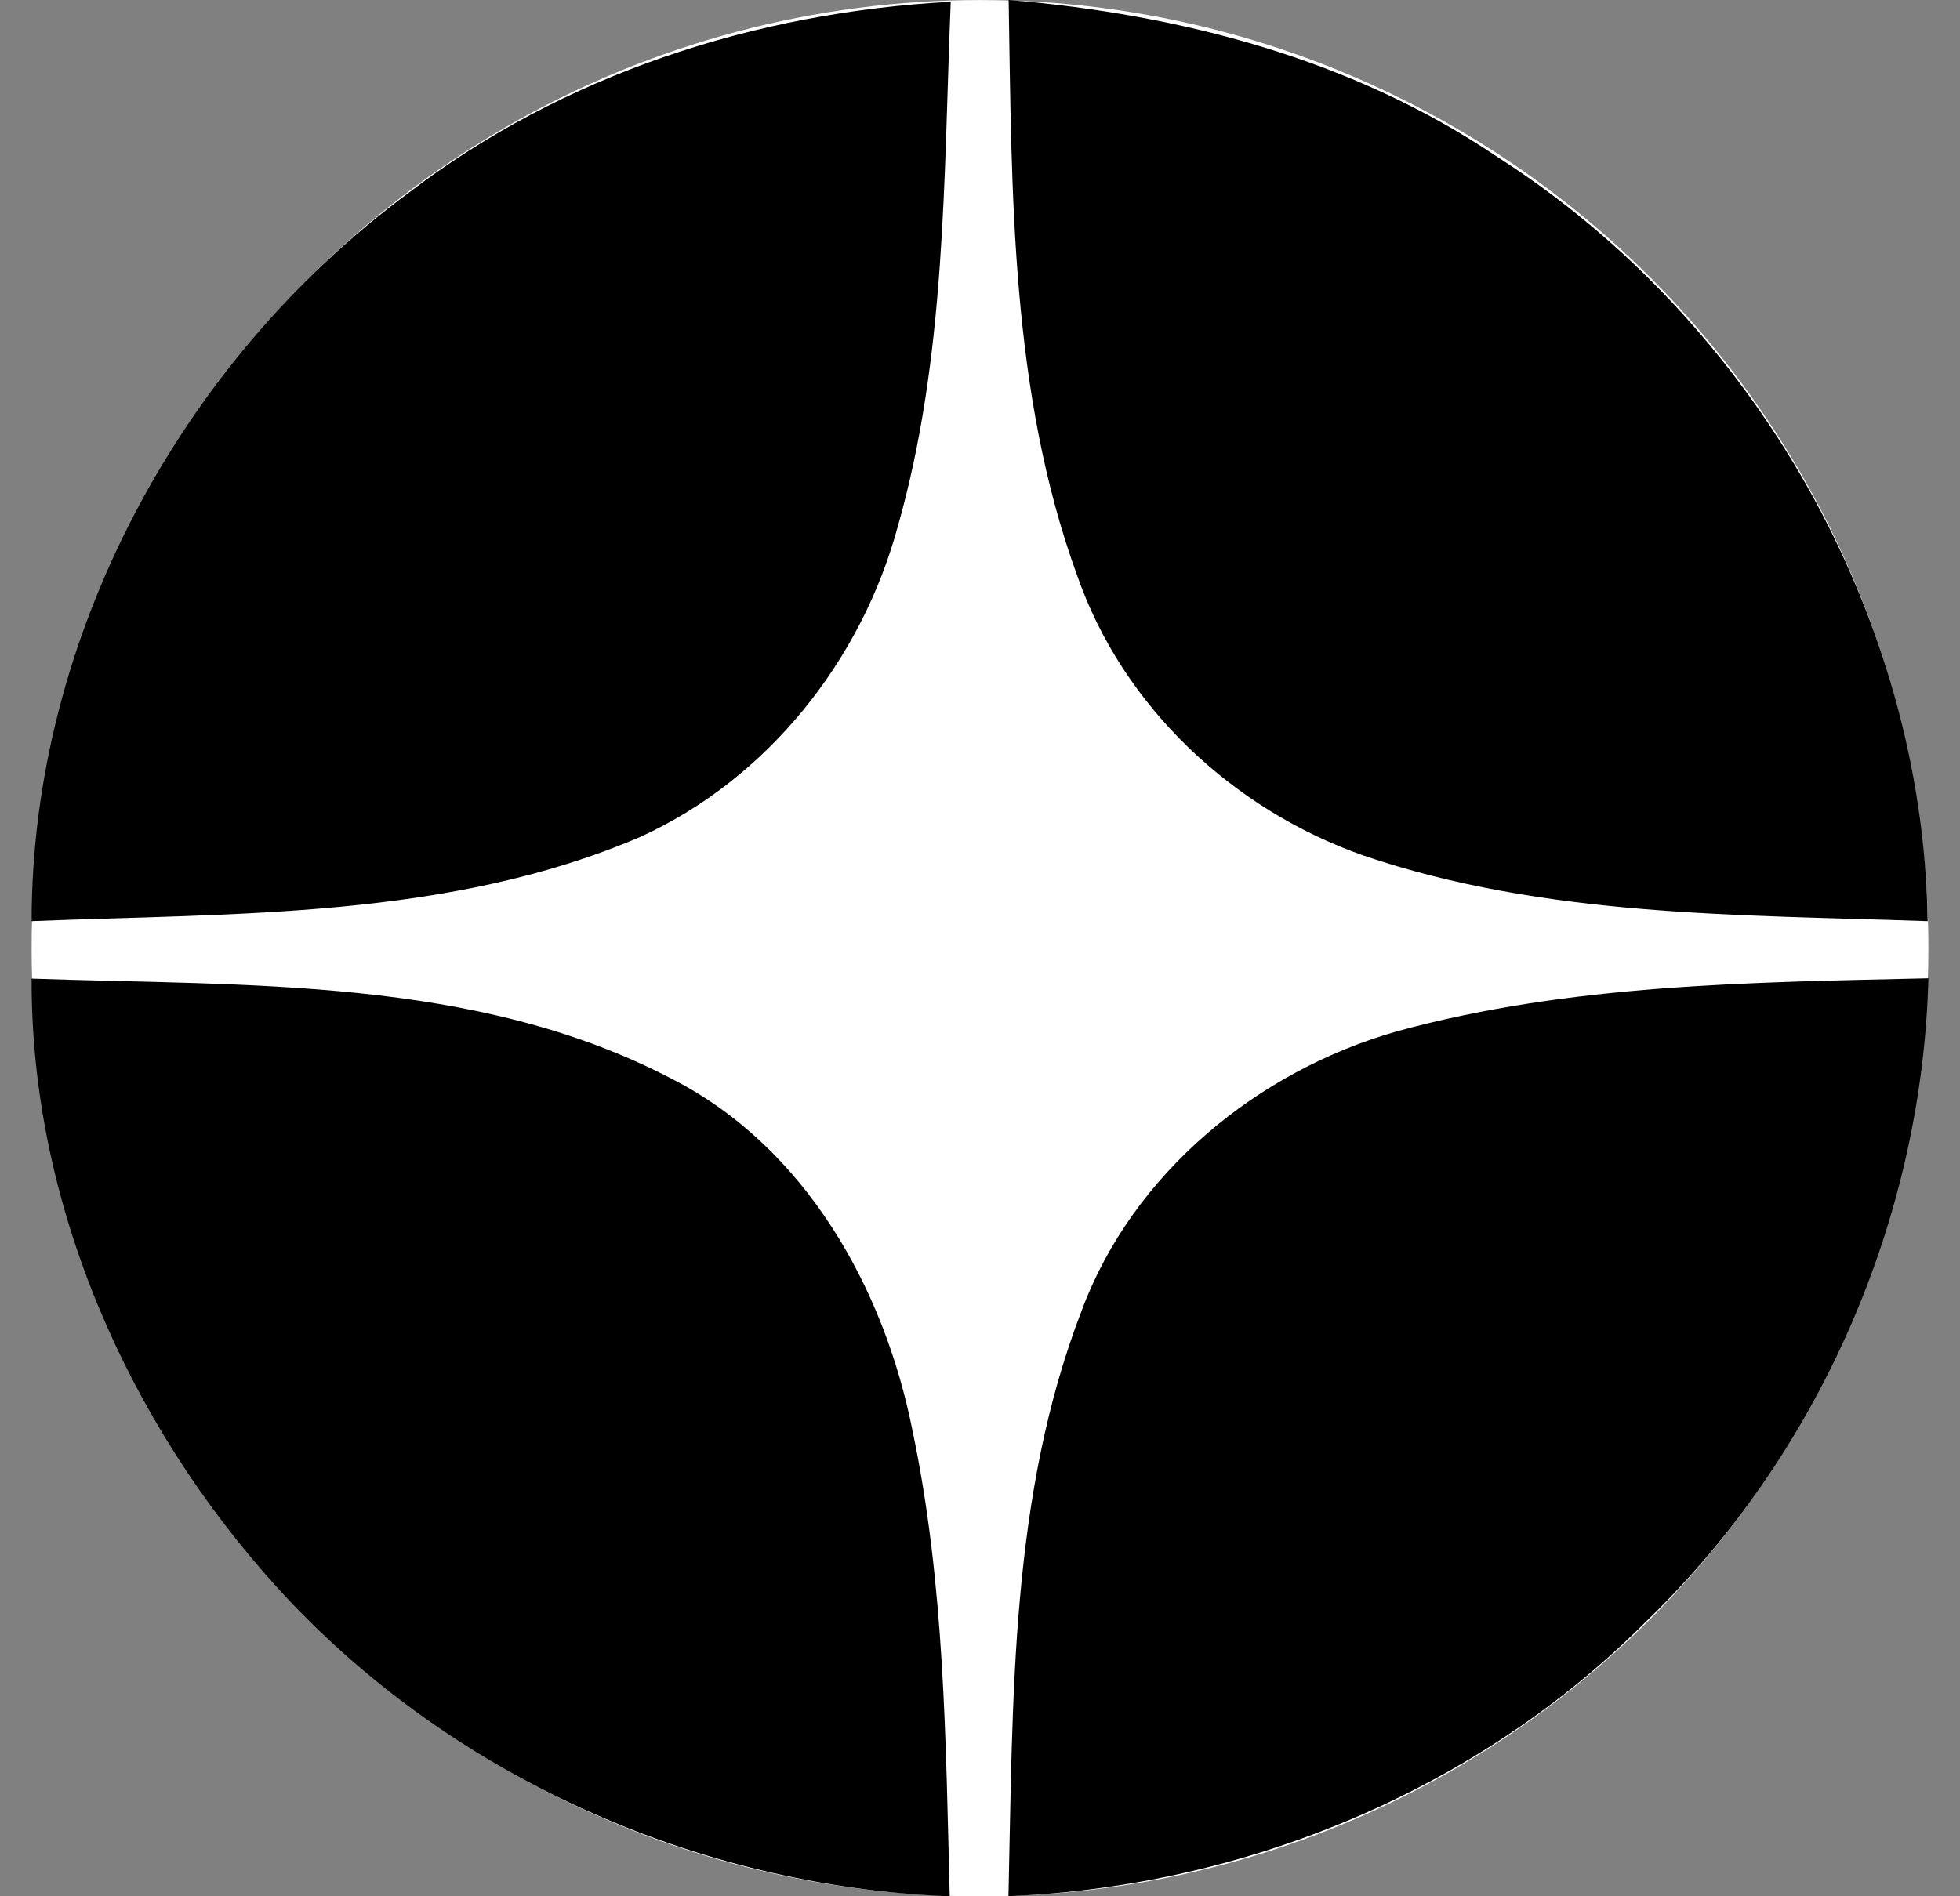 <svg width="31" height="30" viewBox="0 0 31 30" fill="none" xmlns="http://www.w3.org/2000/svg">
<rect x="0" y="0" width="31" height="30" fill="#808080" stroke="none"/>
<g clip-path="url(#clip0_43_49)">
<circle cx="15.5" cy="15.001" r="15" fill="white"/>
<path fill-rule="evenodd" clip-rule="evenodd" d="M6.456 3.056C8.908 1.175 11.962 0.191 15.037 0.029C14.924 2.809 14.966 5.643 14.197 8.339C13.623 10.449 12.14 12.322 10.13 13.239C7.105 14.539 3.732 14.443 0.5 14.573C0.5 10.092 2.858 5.713 6.456 3.056ZM15.953 0C18.674 0.227 21.401 0.938 23.683 2.483C27.75 5.083 30.413 9.751 30.489 14.573C27.501 14.469 24.426 14.511 21.563 13.534C19.496 12.807 17.758 11.179 17.036 9.103C15.979 6.198 16.005 3.048 15.953 0ZM22.105 16.313C24.837 15.566 27.689 15.542 30.5 15.477C30.403 19.273 28.775 23.011 26.033 25.655C23.39 28.312 19.692 29.847 15.95 29.998C16.023 26.895 15.971 23.681 17.107 20.737C17.915 18.562 19.888 16.941 22.105 16.313ZM0.5 15.482C3.897 15.602 7.524 15.446 10.622 17.066C12.742 18.145 13.99 20.388 14.435 22.646C14.942 25.064 14.958 27.544 15.021 30C11.009 29.847 7.076 28.081 4.378 25.108C2.01 22.493 0.487 19.028 0.5 15.482Z" fill="black"/>
</g>
<defs>
<clipPath id="clip0_43_49">
<rect width="30" height="30" fill="white" transform="translate(0.5 0)"/>
</clipPath>
</defs>
</svg>
